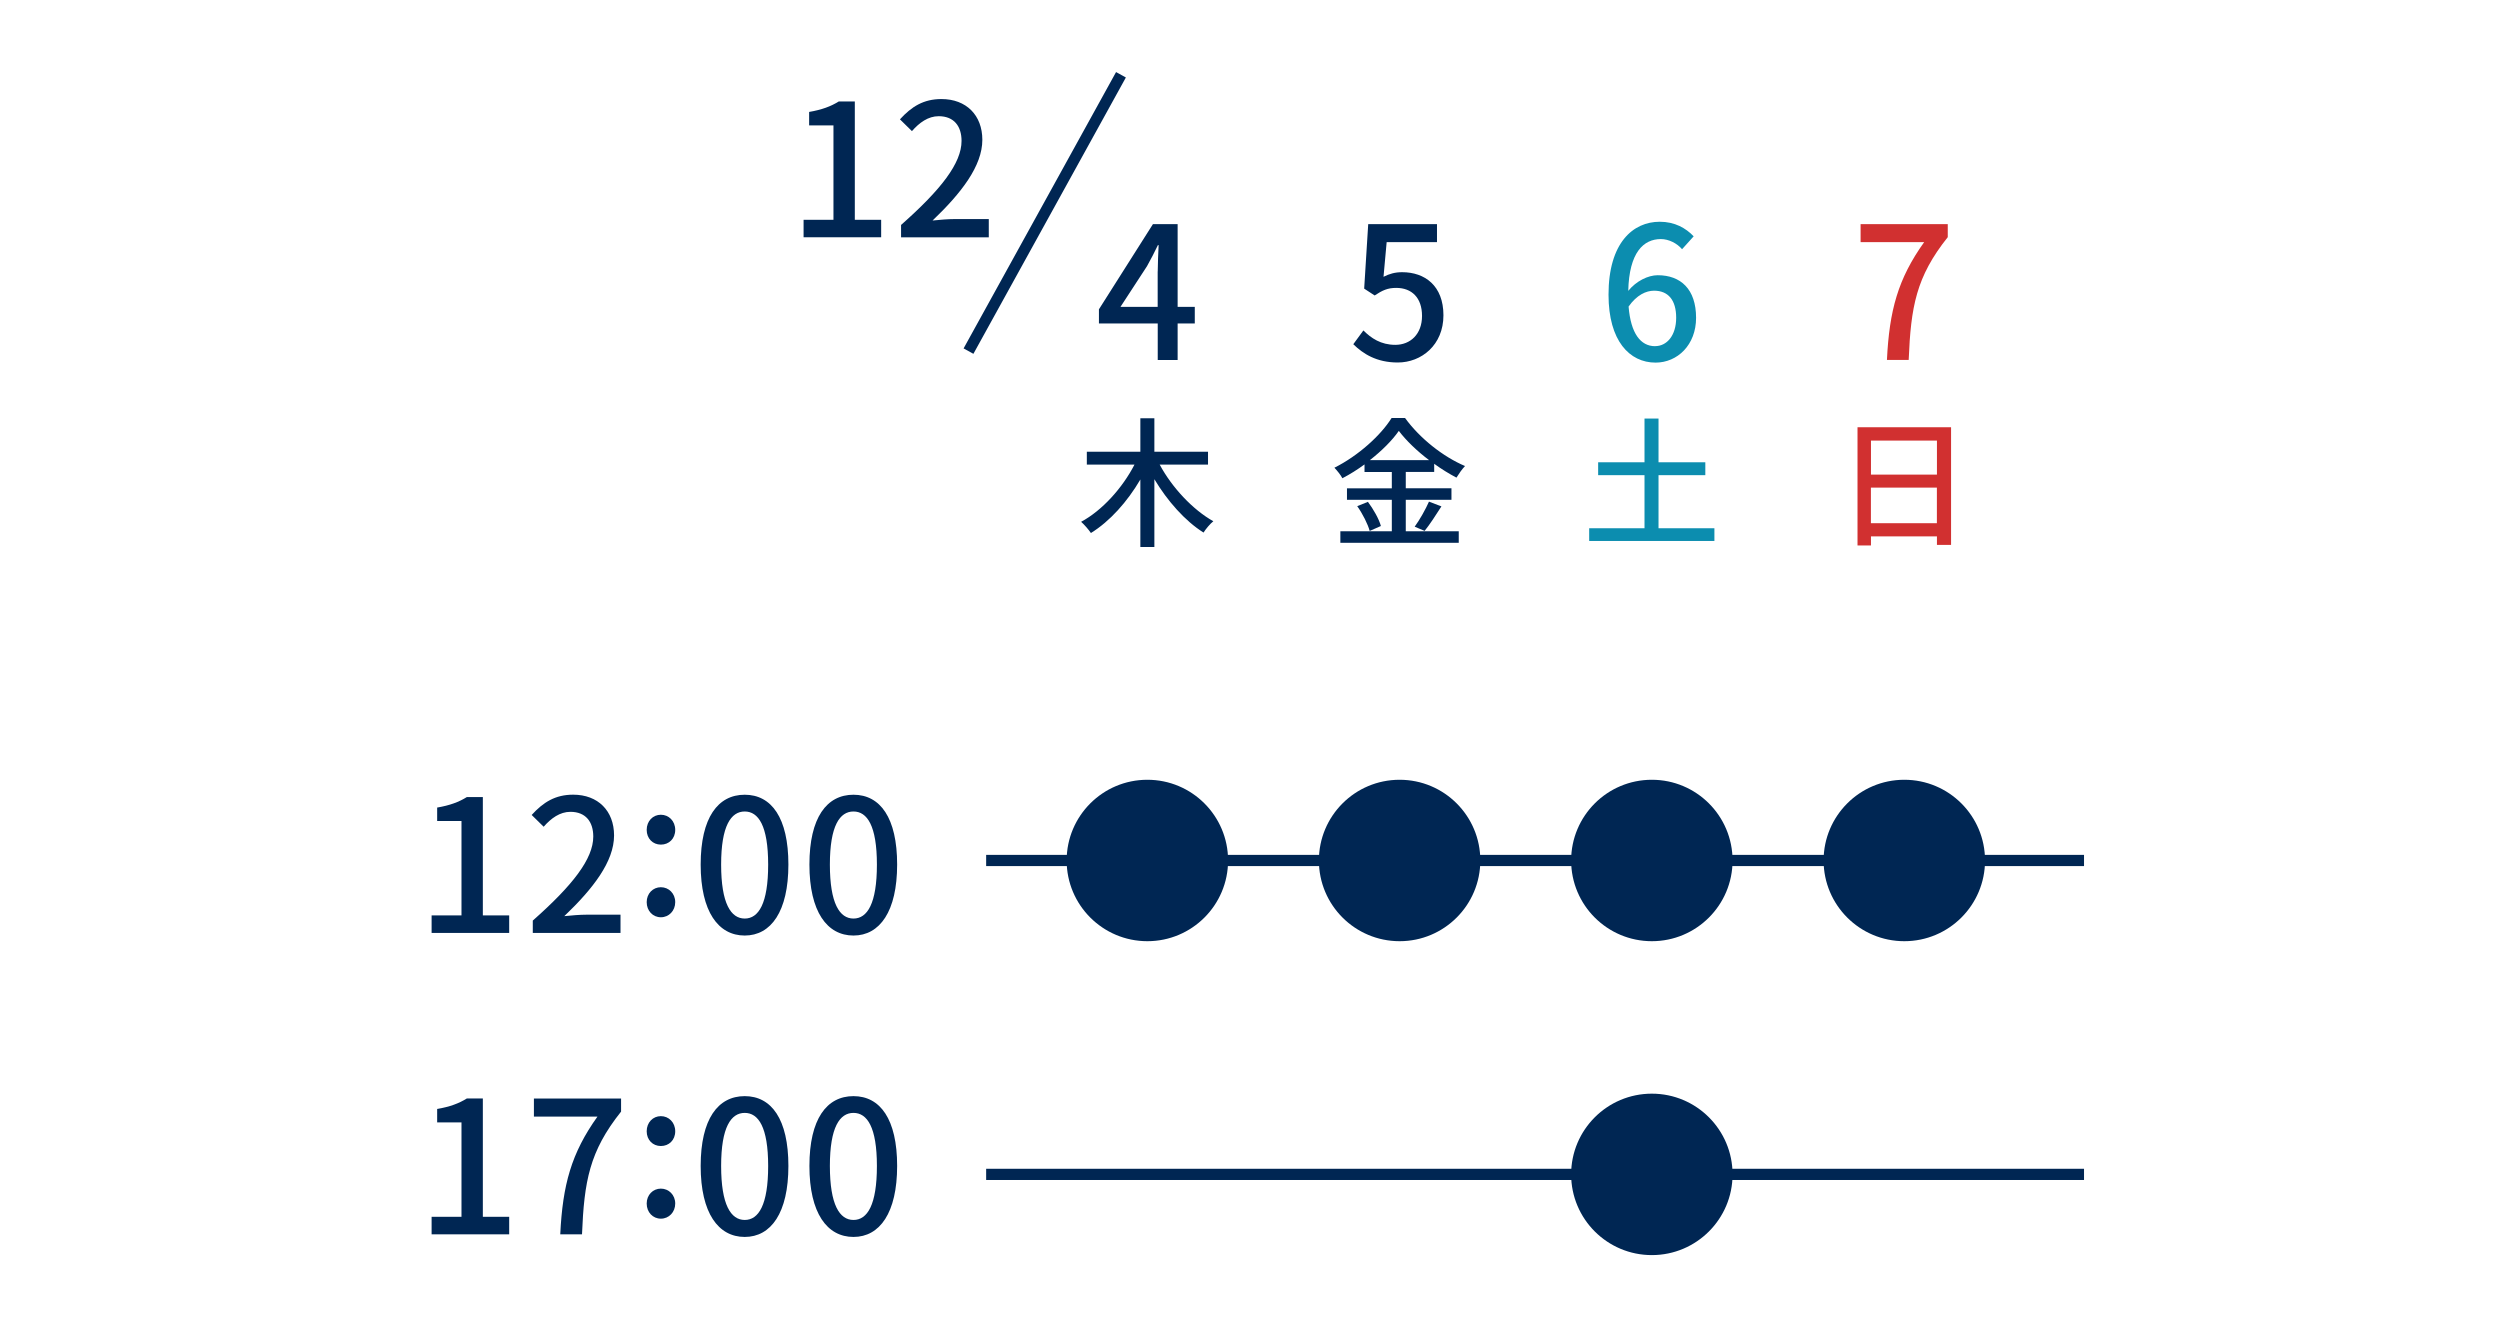 <?xml version="1.0" encoding="UTF-8"?><svg id="_レイヤー_2" xmlns="http://www.w3.org/2000/svg" viewBox="0 0 446 236"><defs><style>.cls-1{stroke:#002653;stroke-width:2px;}.cls-1,.cls-2{fill:none;}.cls-3{fill:#0c8daf;}.cls-4{fill:#d13030;}.cls-5{fill:#002653;}</style></defs><g id="_レイヤー_1-2"><line class="cls-1" x1="175.93" y1="153.51" x2="371.79" y2="153.51"/><line class="cls-1" x1="175.93" y1="209.51" x2="371.79" y2="209.51"/><path class="cls-5" d="M143.36,39.21h5.33v-16.84h-4.34v-2.4c2.27-.39,3.88-.99,5.29-1.87h2.86v21.11h4.7v3.12h-13.84v-3.12Z"/><path class="cls-5" d="M160.75,40.13c7.14-6.31,10.79-11.02,10.79-14.99,0-2.63-1.35-4.41-4.08-4.41-1.87,0-3.45,1.15-4.77,2.66l-2.14-2.1c2.07-2.27,4.21-3.62,7.4-3.62,4.44,0,7.3,2.89,7.3,7.27,0,4.67-3.75,9.5-8.88,14.4,1.25-.13,2.76-.26,3.95-.26h6.08v3.26h-15.65v-2.2Z"/><path class="cls-5" d="M77,163.31h5.33v-16.84h-4.34v-2.4c2.27-.39,3.88-.99,5.29-1.87h2.86v21.11h4.7v3.12h-13.84v-3.12Z"/><path class="cls-5" d="M95.05,164.23c7.14-6.31,10.79-11.02,10.79-14.99,0-2.63-1.35-4.41-4.08-4.41-1.87,0-3.45,1.15-4.77,2.66l-2.14-2.1c2.07-2.27,4.21-3.62,7.4-3.62,4.44,0,7.3,2.89,7.3,7.27,0,4.67-3.75,9.5-8.88,14.4,1.25-.13,2.76-.26,3.95-.26h6.08v3.26h-15.65v-2.2Z"/><path class="cls-5" d="M115.37,148.05c0-1.58,1.12-2.7,2.53-2.7s2.56,1.12,2.56,2.7-1.12,2.63-2.56,2.63-2.53-1.08-2.53-2.63ZM115.37,160.94c0-1.54,1.12-2.66,2.53-2.66s2.56,1.12,2.56,2.66-1.12,2.7-2.56,2.7-2.53-1.15-2.53-2.7Z"/><path class="cls-5" d="M125,154.24c0-8.39,3.09-12.46,7.86-12.46s7.79,4.11,7.79,12.46-3.09,12.66-7.79,12.66-7.86-4.24-7.86-12.66ZM137.04,154.24c0-6.94-1.74-9.47-4.18-9.47s-4.21,2.53-4.21,9.47,1.74,9.63,4.21,9.63,4.18-2.66,4.18-9.63Z"/><path class="cls-5" d="M144.4,154.24c0-8.39,3.09-12.46,7.86-12.46s7.79,4.11,7.79,12.46-3.09,12.66-7.79,12.66-7.86-4.24-7.86-12.66ZM156.44,154.24c0-6.94-1.74-9.47-4.18-9.47s-4.21,2.53-4.21,9.47,1.74,9.63,4.21,9.63,4.18-2.66,4.18-9.63Z"/><path class="cls-5" d="M77,217.08h5.33v-16.84h-4.34v-2.4c2.27-.39,3.88-.99,5.29-1.87h2.86v21.11h4.7v3.12h-13.84v-3.12Z"/><path class="cls-5" d="M106.59,199.2h-11.34v-3.22h15.55v2.33c-5.66,7.1-6.58,12.43-6.97,21.9h-3.88c.43-8.85,1.97-14.47,6.64-21.01Z"/><path class="cls-5" d="M115.37,201.82c0-1.58,1.12-2.7,2.53-2.7s2.56,1.12,2.56,2.7-1.12,2.63-2.56,2.63-2.53-1.08-2.53-2.63ZM115.37,214.71c0-1.54,1.12-2.66,2.53-2.66s2.56,1.12,2.56,2.66-1.12,2.7-2.56,2.7-2.53-1.15-2.53-2.7Z"/><path class="cls-5" d="M125,208.01c0-8.39,3.09-12.46,7.86-12.46s7.79,4.11,7.79,12.46-3.09,12.66-7.79,12.66-7.86-4.24-7.86-12.66ZM137.04,208.01c0-6.94-1.74-9.47-4.18-9.47s-4.21,2.53-4.21,9.47,1.74,9.63,4.21,9.63,4.18-2.66,4.18-9.63Z"/><path class="cls-5" d="M144.4,208.01c0-8.39,3.09-12.46,7.86-12.46s7.79,4.11,7.79,12.46-3.09,12.66-7.79,12.66-7.86-4.24-7.86-12.66ZM156.44,208.01c0-6.94-1.74-9.47-4.18-9.47s-4.21,2.53-4.21,9.47,1.74,9.63,4.21,9.63,4.18-2.66,4.18-9.63Z"/><line class="cls-1" x1="199.98" y1="13.34" x2="172.78" y2="62.64"/><circle class="cls-5" cx="294.69" cy="209.51" r="14.4"/><circle class="cls-5" cx="339.73" cy="153.51" r="14.4"/><circle class="cls-5" cx="249.69" cy="153.51" r="14.4"/><circle class="cls-5" cx="204.69" cy="153.51" r="14.4"/><circle class="cls-5" cx="294.69" cy="153.51" r="14.4"/><path class="cls-5" d="M206.54,57.71h-10.49v-2.53l9.63-15.19h4.41v14.76h3.06v2.96h-3.06v6.51h-3.55v-6.51ZM206.54,48.43c0-1.32.1-3.35.16-4.7h-.13c-.59,1.25-1.25,2.5-1.94,3.75l-4.74,7.27h6.64v-6.31Z"/><path class="cls-5" d="M205.94,74.62v5.97h9.57v2.3h-8.62c2.17,4.05,5.9,8.05,9.57,10.1-.57.45-1.35,1.38-1.75,2.02-3.3-2.07-6.45-5.65-8.77-9.52v12.1h-2.5v-12.05c-2.32,3.97-5.45,7.47-8.82,9.55-.4-.6-1.18-1.5-1.75-2,3.77-2.02,7.4-6.07,9.52-10.2h-8.5v-2.3h9.55v-5.97h2.5Z"/><path class="cls-5" d="M241.42,61.42l1.81-2.47c1.38,1.38,3.12,2.57,5.69,2.57,2.7,0,4.77-1.91,4.77-5.16s-1.84-5-4.6-5c-1.54,0-2.46.43-3.85,1.35l-1.87-1.22.72-11.51h12.27v3.22h-8.98l-.56,6.18c1.05-.53,2.04-.82,3.32-.82,4.04,0,7.37,2.4,7.37,7.69s-3.91,8.42-8.15,8.42c-3.81,0-6.21-1.58-7.92-3.25Z"/><path class="cls-5" d="M248.3,94.79v-5.62h-8v-2.05h8v-2.92h-4.87v-1.35c-1.25.92-2.57,1.75-3.95,2.47-.27-.55-.95-1.38-1.42-1.88,4.25-2.12,8.3-5.8,10.2-8.87h2.4c2.65,3.65,6.8,6.92,10.7,8.57-.55.58-1.1,1.38-1.53,2.07-1.32-.7-2.67-1.52-3.97-2.47v1.45h-5.07v2.92h8.15v2.05h-8.15v5.62h9.45v2.05h-21.12v-2.05h9.2ZM244.03,89.52c.97,1.3,2,3.1,2.32,4.32l-2,.88c-.32-1.2-1.25-3.05-2.22-4.42l1.9-.77ZM244.38,82.09h10.57c-2.15-1.62-4.1-3.5-5.4-5.22-1.18,1.7-3.03,3.55-5.17,5.22ZM257.15,90.34c-.97,1.52-2.1,3.27-3,4.37l-1.77-.75c.88-1.2,1.95-3.1,2.55-4.47l2.22.85Z"/><path class="cls-3" d="M286.96,52.58c0-9.27,4.37-13.02,9.14-13.02,2.7,0,4.67,1.15,6.05,2.6l-2.07,2.3c-.89-1.05-2.37-1.81-3.78-1.81-3.09,0-5.66,2.37-5.82,9.24,1.41-1.74,3.52-2.79,5.26-2.79,4.08,0,6.84,2.47,6.84,7.6,0,4.83-3.32,7.99-7.23,7.99-4.64,0-8.39-3.88-8.39-12.1ZM295.28,61.75c2.1,0,3.75-1.91,3.75-5.06s-1.41-4.83-3.95-4.83c-1.41,0-3.09.76-4.54,2.83.39,4.8,2.14,7.07,4.73,7.07Z"/><path class="cls-3" d="M295.88,74.67v7.8h8.35v2.3h-8.35v9.47h9.97v2.27h-22.34v-2.27h9.87v-9.47h-8.27v-2.3h8.27v-7.8h2.5Z"/><path class="cls-4" d="M343.27,43.2h-11.34v-3.22h15.55v2.33c-5.66,7.1-6.58,12.43-6.97,21.9h-3.88c.43-8.85,1.97-14.47,6.64-21.01Z"/><path class="cls-4" d="M348.07,76.22v20.99h-2.52v-1.52h-11.77v1.62h-2.4v-21.09h16.7ZM345.55,84.67v-6.07h-11.77v6.07h11.77ZM333.77,93.34h11.77v-6.35h-11.77v6.35Z"/><rect class="cls-2" width="446" height="236"/></g></svg>